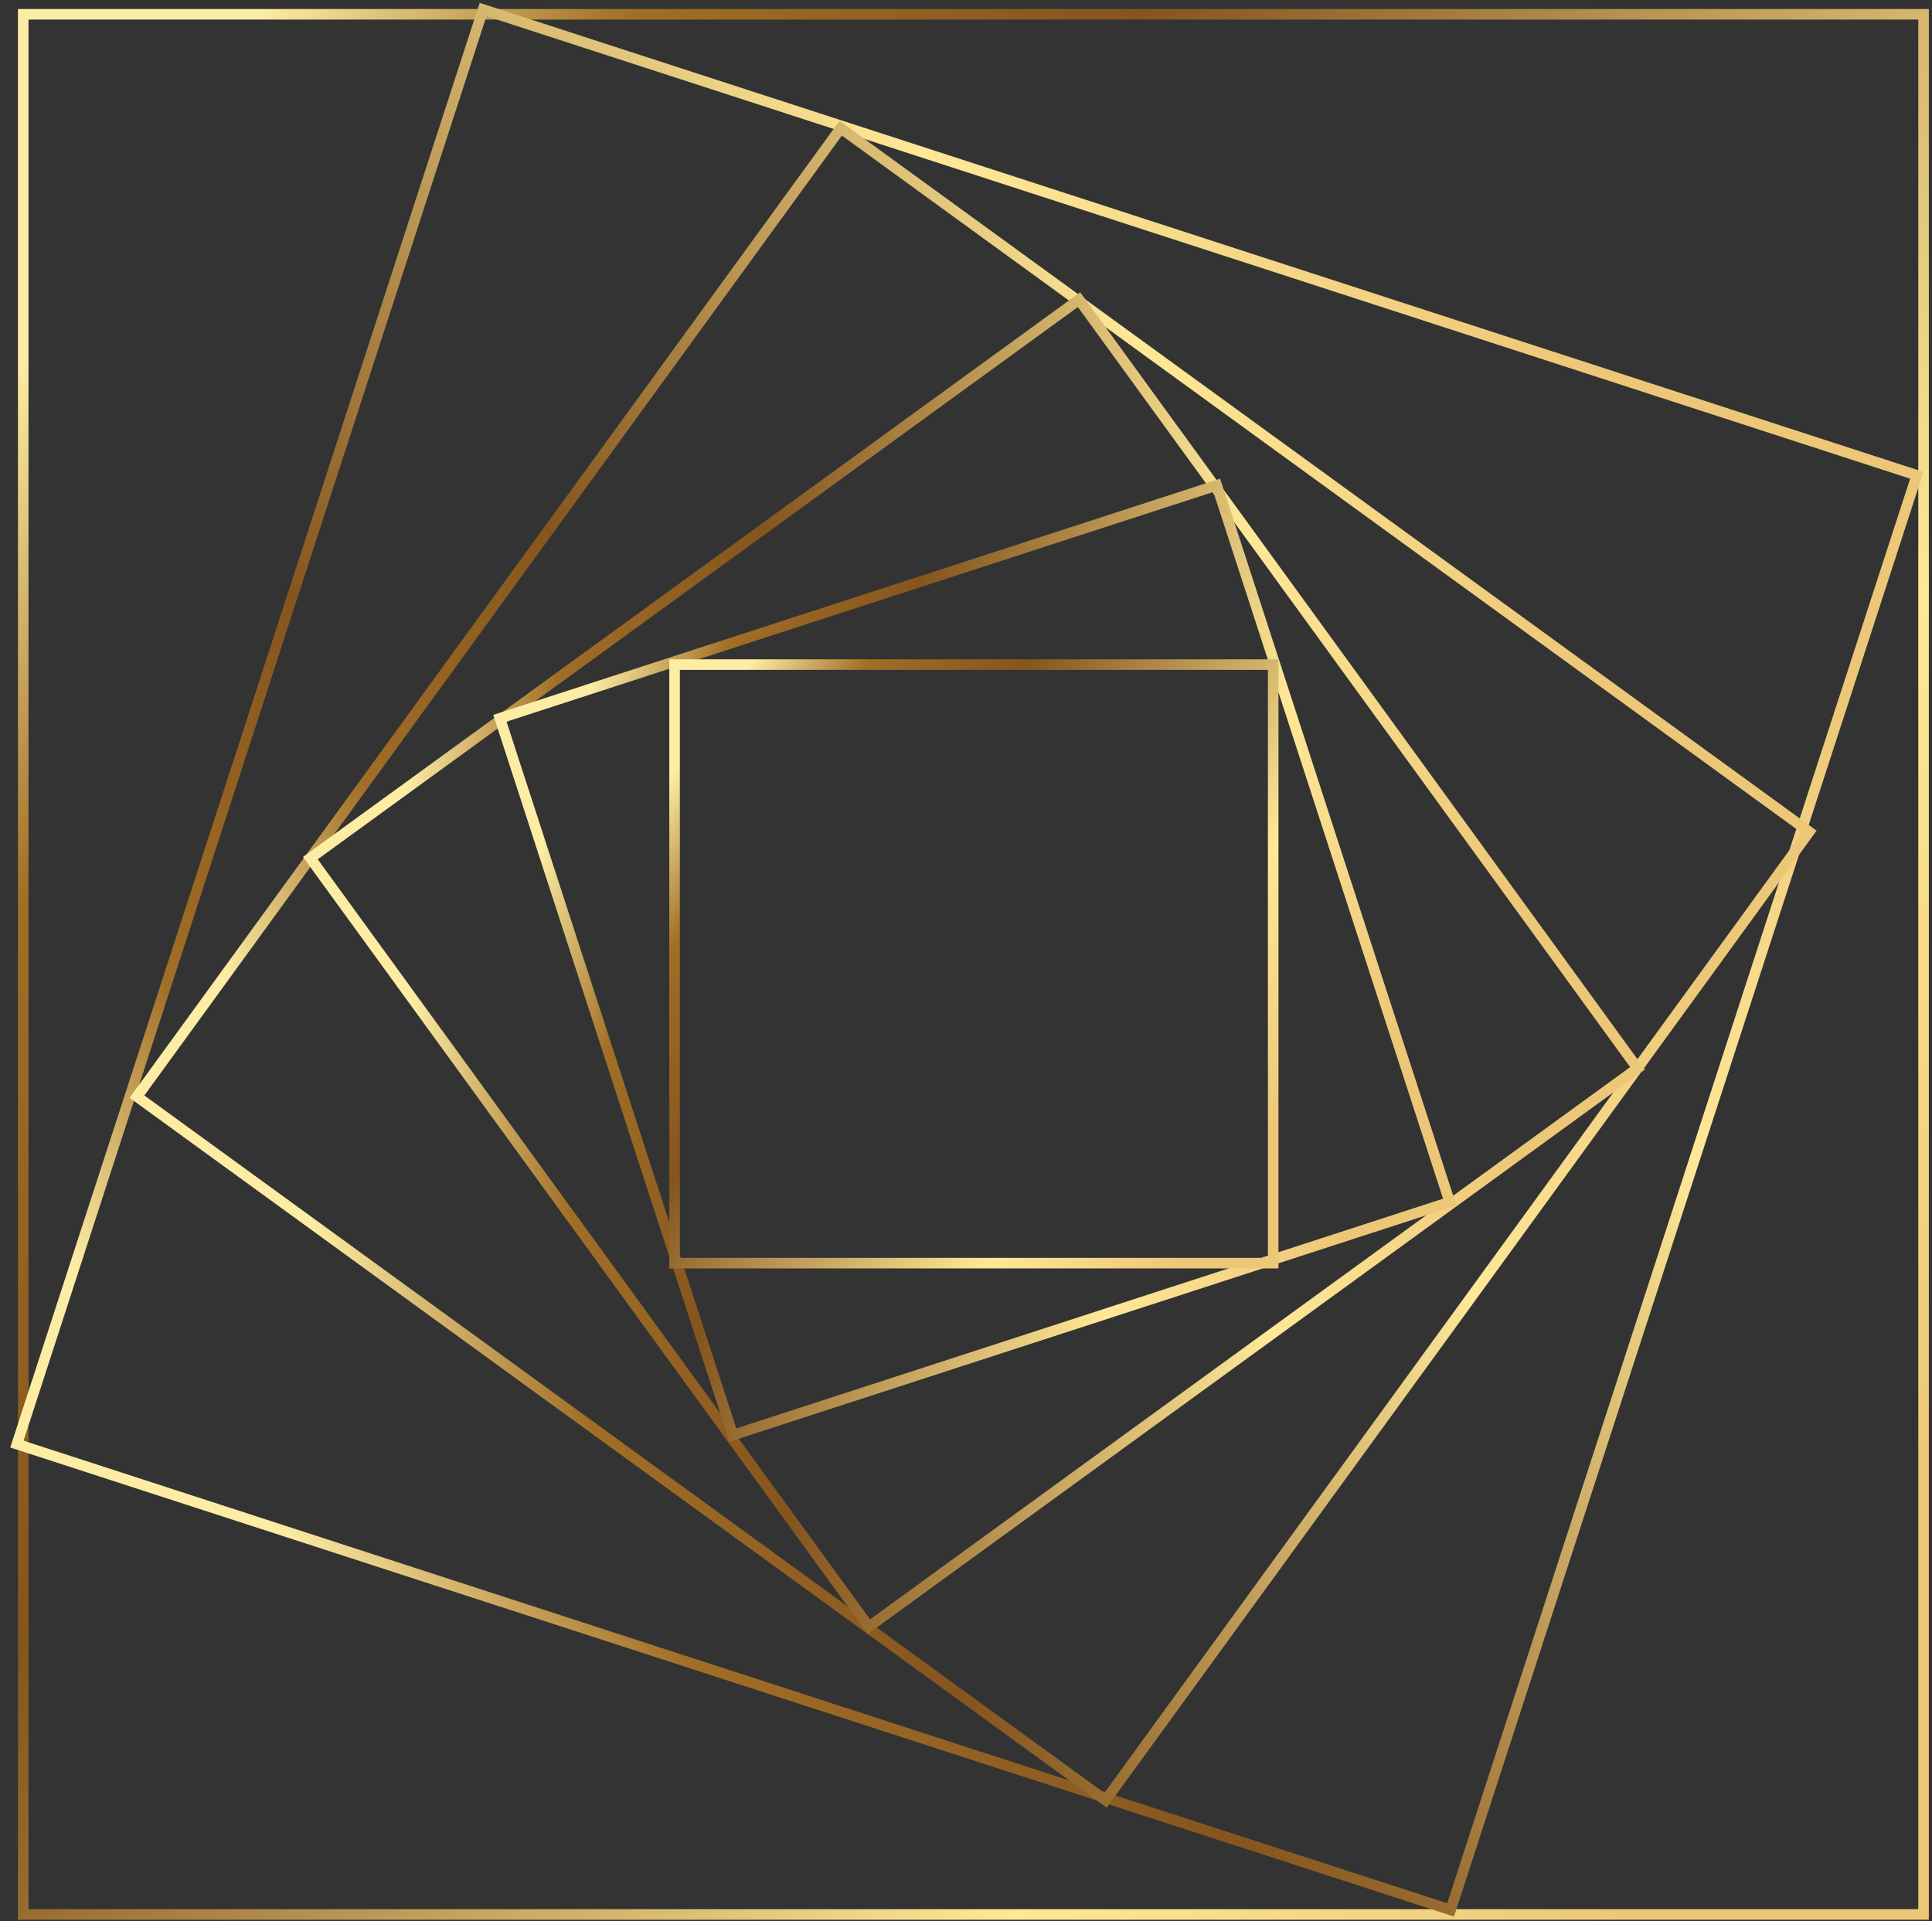 <svg width="183" height="182" viewBox="0 0 183 182" fill="none" xmlns="http://www.w3.org/2000/svg">
<rect x="0" y="0" width="183" height="182" fill="#333333" stroke="none"/>
<path d="M182.201 1.355H2.201V181.355H182.201V1.355Z" stroke="url(#paint0_linear_91_707)" stroke-miterlimit="10"/>
<path d="M45.756 0.9L1.6 136.798L137.403 180.923L181.559 45.025L45.756 0.9Z" stroke="url(#paint1_linear_91_707)" stroke-miterlimit="10"/>
<path d="M79.631 12.142L12.975 103.883L104.715 170.539L171.371 78.799L79.631 12.142Z" stroke="url(#paint2_linear_91_707)" stroke-miterlimit="10"/>
<path d="M102.206 28.387L29.396 81.289L82.299 154.099L155.108 101.197L102.206 28.387Z" stroke="url(#paint3_linear_91_707)" stroke-miterlimit="10"/>
<path d="M115.251 45.972L47.35 68.042L69.419 135.943L137.32 113.873L115.251 45.972Z" stroke="url(#paint4_linear_91_707)" stroke-miterlimit="10"/>
<path d="M120.597 62.956H63.897V119.656H120.597V62.956Z" stroke="url(#paint5_linear_91_707)" stroke-miterlimit="10"/>
<defs>
<linearGradient id="paint0_linear_91_707" x1="-1.049" y1="38.562" x2="171" y2="156.763" gradientUnits="userSpaceOnUse">
<stop stop-color="#FDEDA4"/>
<stop offset="0.14" stop-color="#A16E26"/>
<stop offset="0.33" stop-color="#85551E"/>
<stop offset="0.77" stop-color="#FEE897"/>
<stop offset="1" stop-color="#EDC778"/>
</linearGradient>
<linearGradient id="paint1_linear_91_707" x1="28.873" y1="148.373" x2="160.323" y2="47.539" gradientUnits="userSpaceOnUse">
<stop stop-color="#FDEDA4"/>
<stop offset="0.14" stop-color="#A16E26"/>
<stop offset="0.33" stop-color="#85551E"/>
<stop offset="0.77" stop-color="#FEE897"/>
<stop offset="1" stop-color="#EDC778"/>
</linearGradient>
<linearGradient id="paint2_linear_91_707" x1="30.733" y1="119.317" x2="154.689" y2="75.401" gradientUnits="userSpaceOnUse">
<stop stop-color="#FDEDA4"/>
<stop offset="0.14" stop-color="#A16E26"/>
<stop offset="0.33" stop-color="#85551E"/>
<stop offset="0.77" stop-color="#FEE897"/>
<stop offset="1" stop-color="#EDC778"/>
</linearGradient>
<linearGradient id="paint3_linear_91_707" x1="39.016" y1="97.294" x2="143.35" y2="94.541" gradientUnits="userSpaceOnUse">
<stop stop-color="#FDEDA4"/>
<stop offset="0.14" stop-color="#A16E26"/>
<stop offset="0.33" stop-color="#85551E"/>
<stop offset="0.77" stop-color="#FEE897"/>
<stop offset="1" stop-color="#EDC778"/>
</linearGradient>
<linearGradient id="paint4_linear_91_707" x1="50.685" y1="82.476" x2="130.08" y2="105.97" gradientUnits="userSpaceOnUse">
<stop stop-color="#FDEDA4"/>
<stop offset="0.14" stop-color="#A16E26"/>
<stop offset="0.33" stop-color="#85551E"/>
<stop offset="0.77" stop-color="#FEE897"/>
<stop offset="1" stop-color="#EDC778"/>
</linearGradient>
<linearGradient id="paint5_linear_91_707" x1="62.873" y1="74.676" x2="117.068" y2="111.909" gradientUnits="userSpaceOnUse">
<stop stop-color="#FDEDA4"/>
<stop offset="0.14" stop-color="#A16E26"/>
<stop offset="0.33" stop-color="#85551E"/>
<stop offset="0.77" stop-color="#FEE897"/>
<stop offset="1" stop-color="#EDC778"/>
</linearGradient>
</defs>
</svg>
